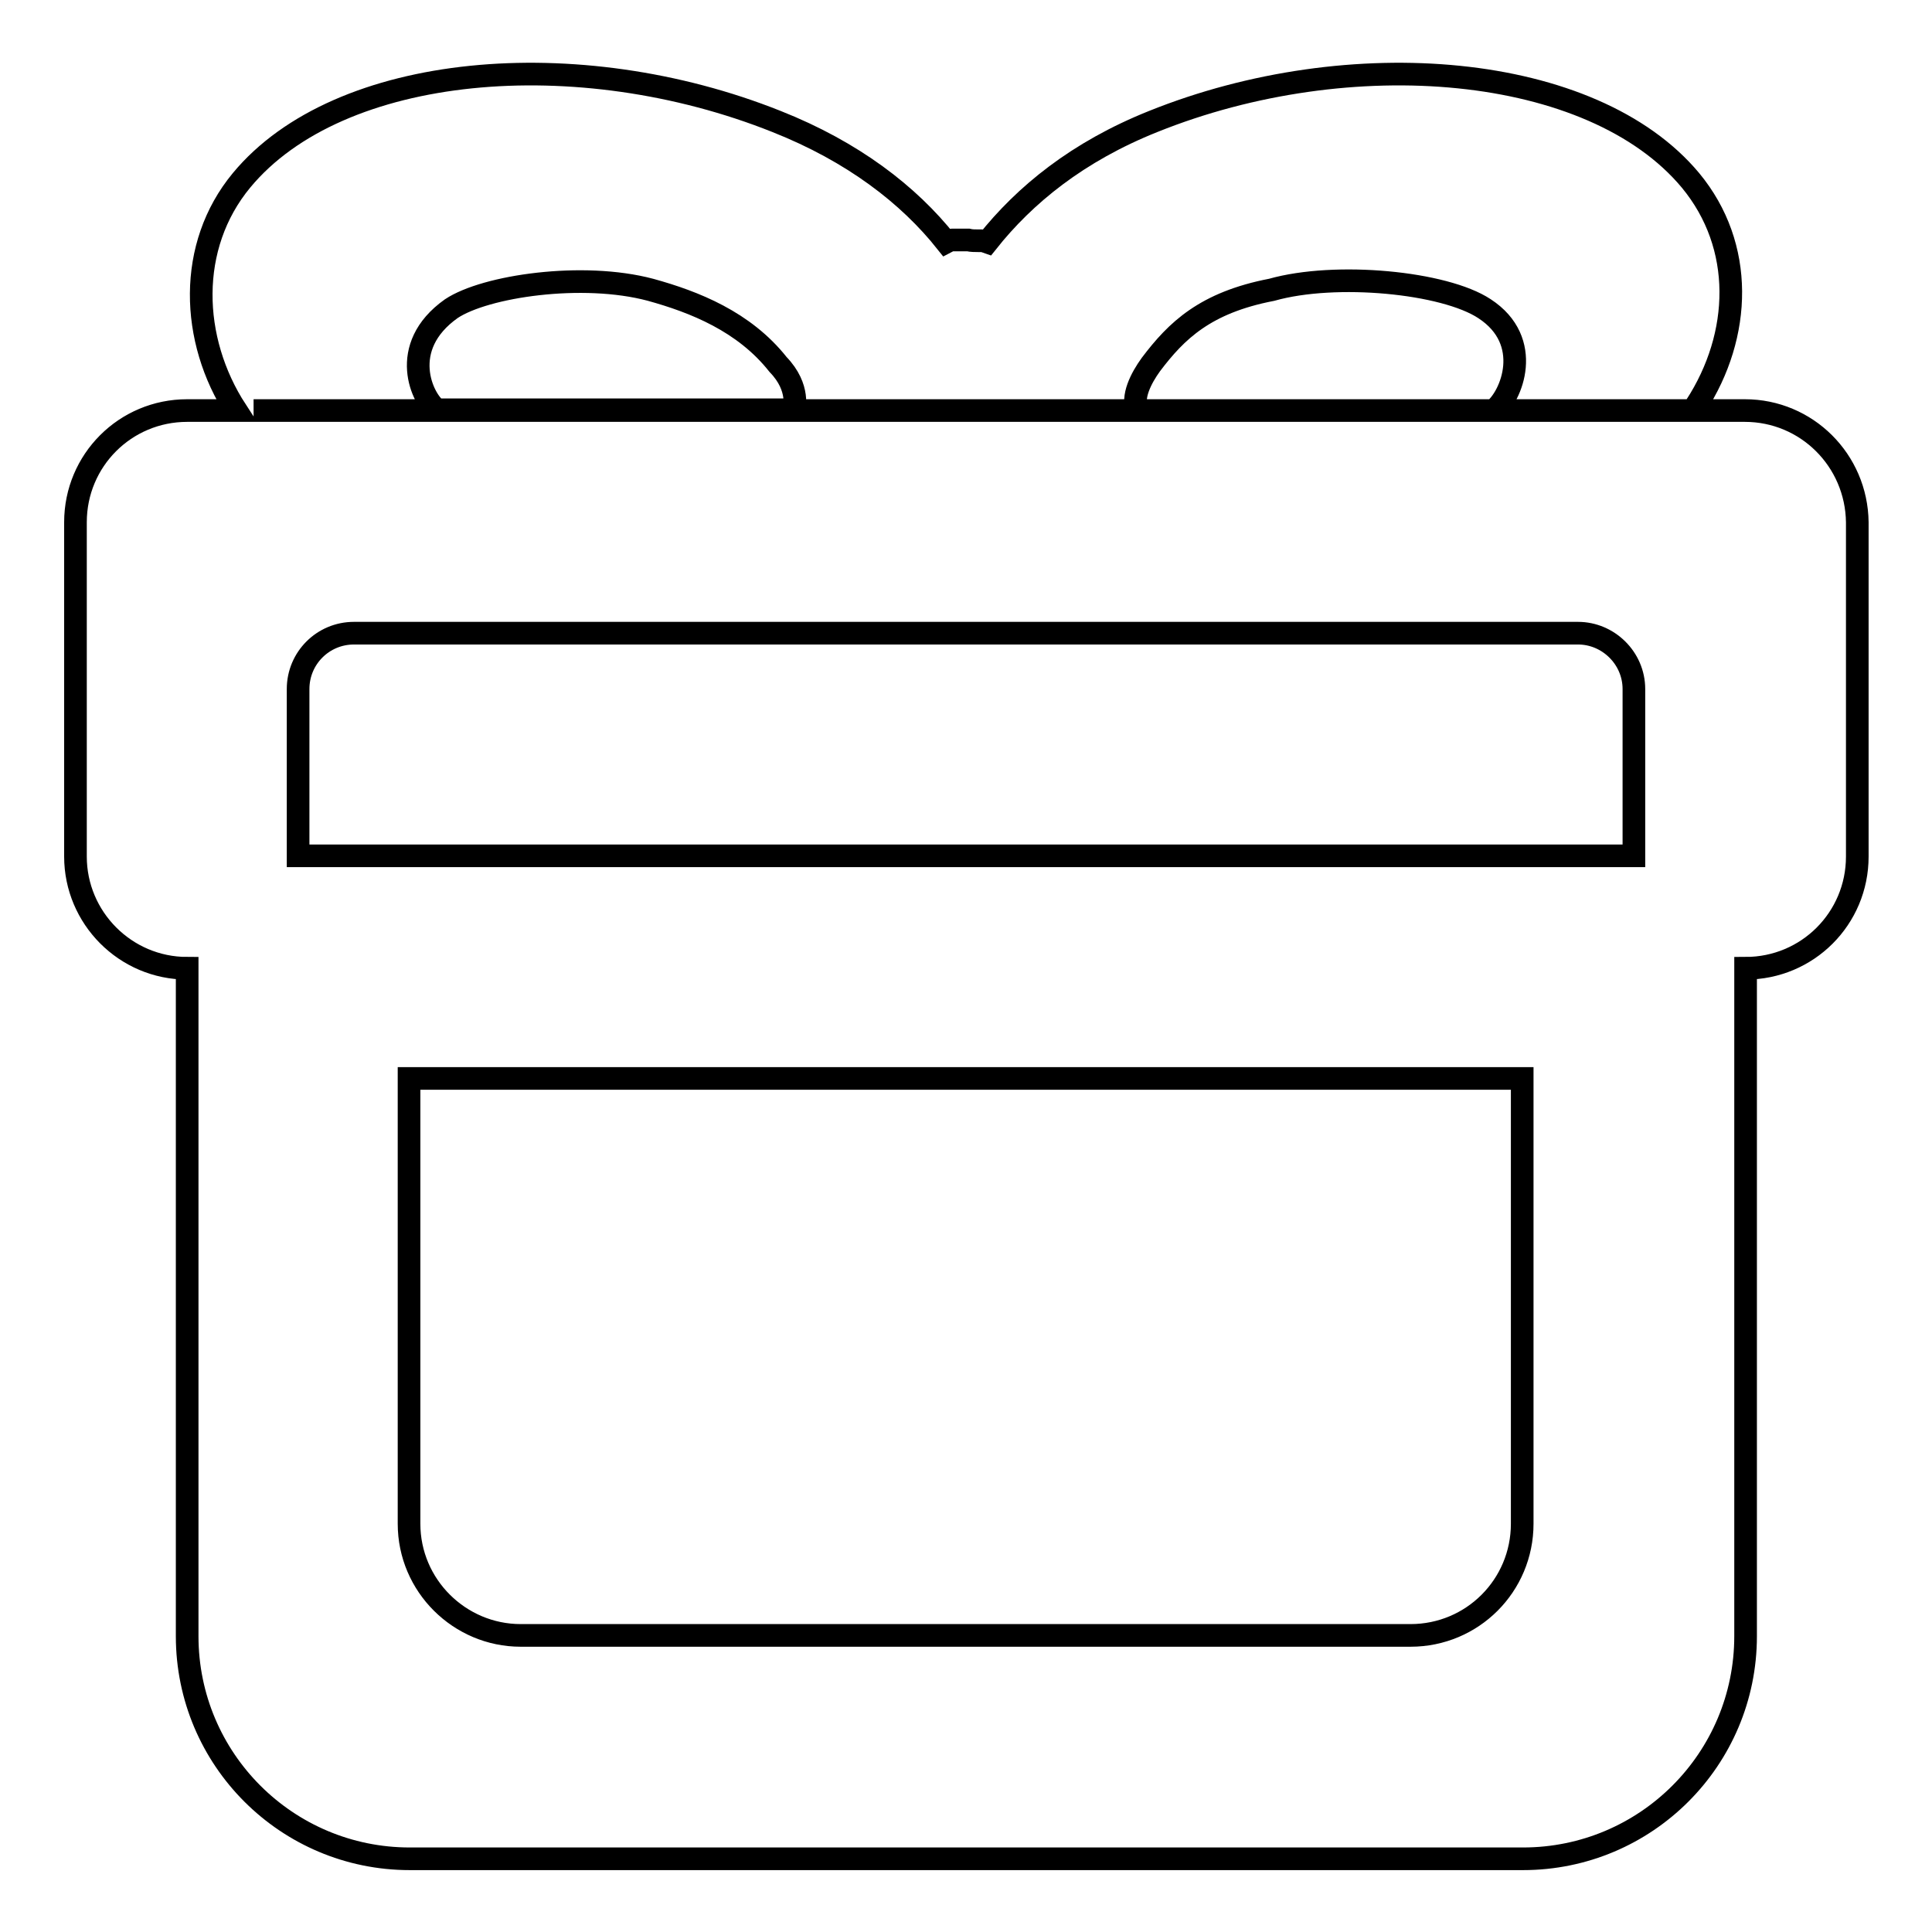 <?xml version="1.0" encoding="utf-8"?>
<!-- Svg Vector Icons : http://www.onlinewebfonts.com/icon -->
<!DOCTYPE svg PUBLIC "-//W3C//DTD SVG 1.1//EN" "http://www.w3.org/Graphics/SVG/1.1/DTD/svg11.dtd">
<svg version="1.1" xmlns="http://www.w3.org/2000/svg" xmlns:xlink="http://www.w3.org/1999/xlink" x="0px" y="0px" viewBox="0 0 256 256" enable-background="new 0 0 256 256" xml:space="preserve">
<g><g><path stroke-width="3" fill-opacity="0" stroke="#000000"  d="M231.2,54.4H33.6l0.8,0l190.1,0l0.2-0.6c6.1-9.4,6.5-21.2-0.7-29.9c-13-15.6-45.1-18.3-71.2-7.8c-10,4-17,9.7-22,16c-0.3-0.1-0.4-0.2-0.7-0.2c-0.2,0-0.3,0-0.5,0c-0.4,0-0.9,0-1.3-0.1c-0.4,0-0.7,0-1.1,0c-0.4,0-0.7,0-1.1,0c-0.3,0-0.5,0.2-0.7,0.3c-5-6.3-12.4-12-22.5-16C76.6,5.6,44.9,8.3,32,23.9c-7.2,8.7-6.8,21.1-0.7,30.5h-6.5C16.6,54.4,10,61,10,69.2v44.3c0,8.1,6.6,14.8,14.8,14.8v88.5c0,16.3,13.2,29.5,29.5,29.5h147.5c16.3,0,29.5-13.2,29.5-29.5v-88.5c8.2,0,14.8-6.6,14.8-14.8V69.2C246,61,239.4,54.4,231.2,54.4z M152.5,48.3c3.4-4.5,7.2-8.2,16-9.9c8.5-2.4,22.9-1,28.2,2.5c6.6,4.3,3.6,11.7,1.2,13.5h-47.2C149.9,52.6,151.2,50.1,152.5,48.3z M59.8,40.9c4.5-3,17.4-4.9,26.4-2.5c5.8,1.6,12.4,4.2,16.9,9.9c3,3.1,2.1,6,2.1,6H57.9C56,53,52.6,46,59.8,40.9z M201.7,201.9c0,8.2-6.6,14.8-14.8,14.8H69c-8.1,0-14.8-6.6-14.8-14.8v-59h147.5V201.9z M216.5,113.4h-177V91.3c0-4.1,3.3-7.4,7.4-7.4h162.2c4,0,7.4,3.3,7.4,7.4L216.5,113.4L216.5,113.4z"/></g></g>
</svg>